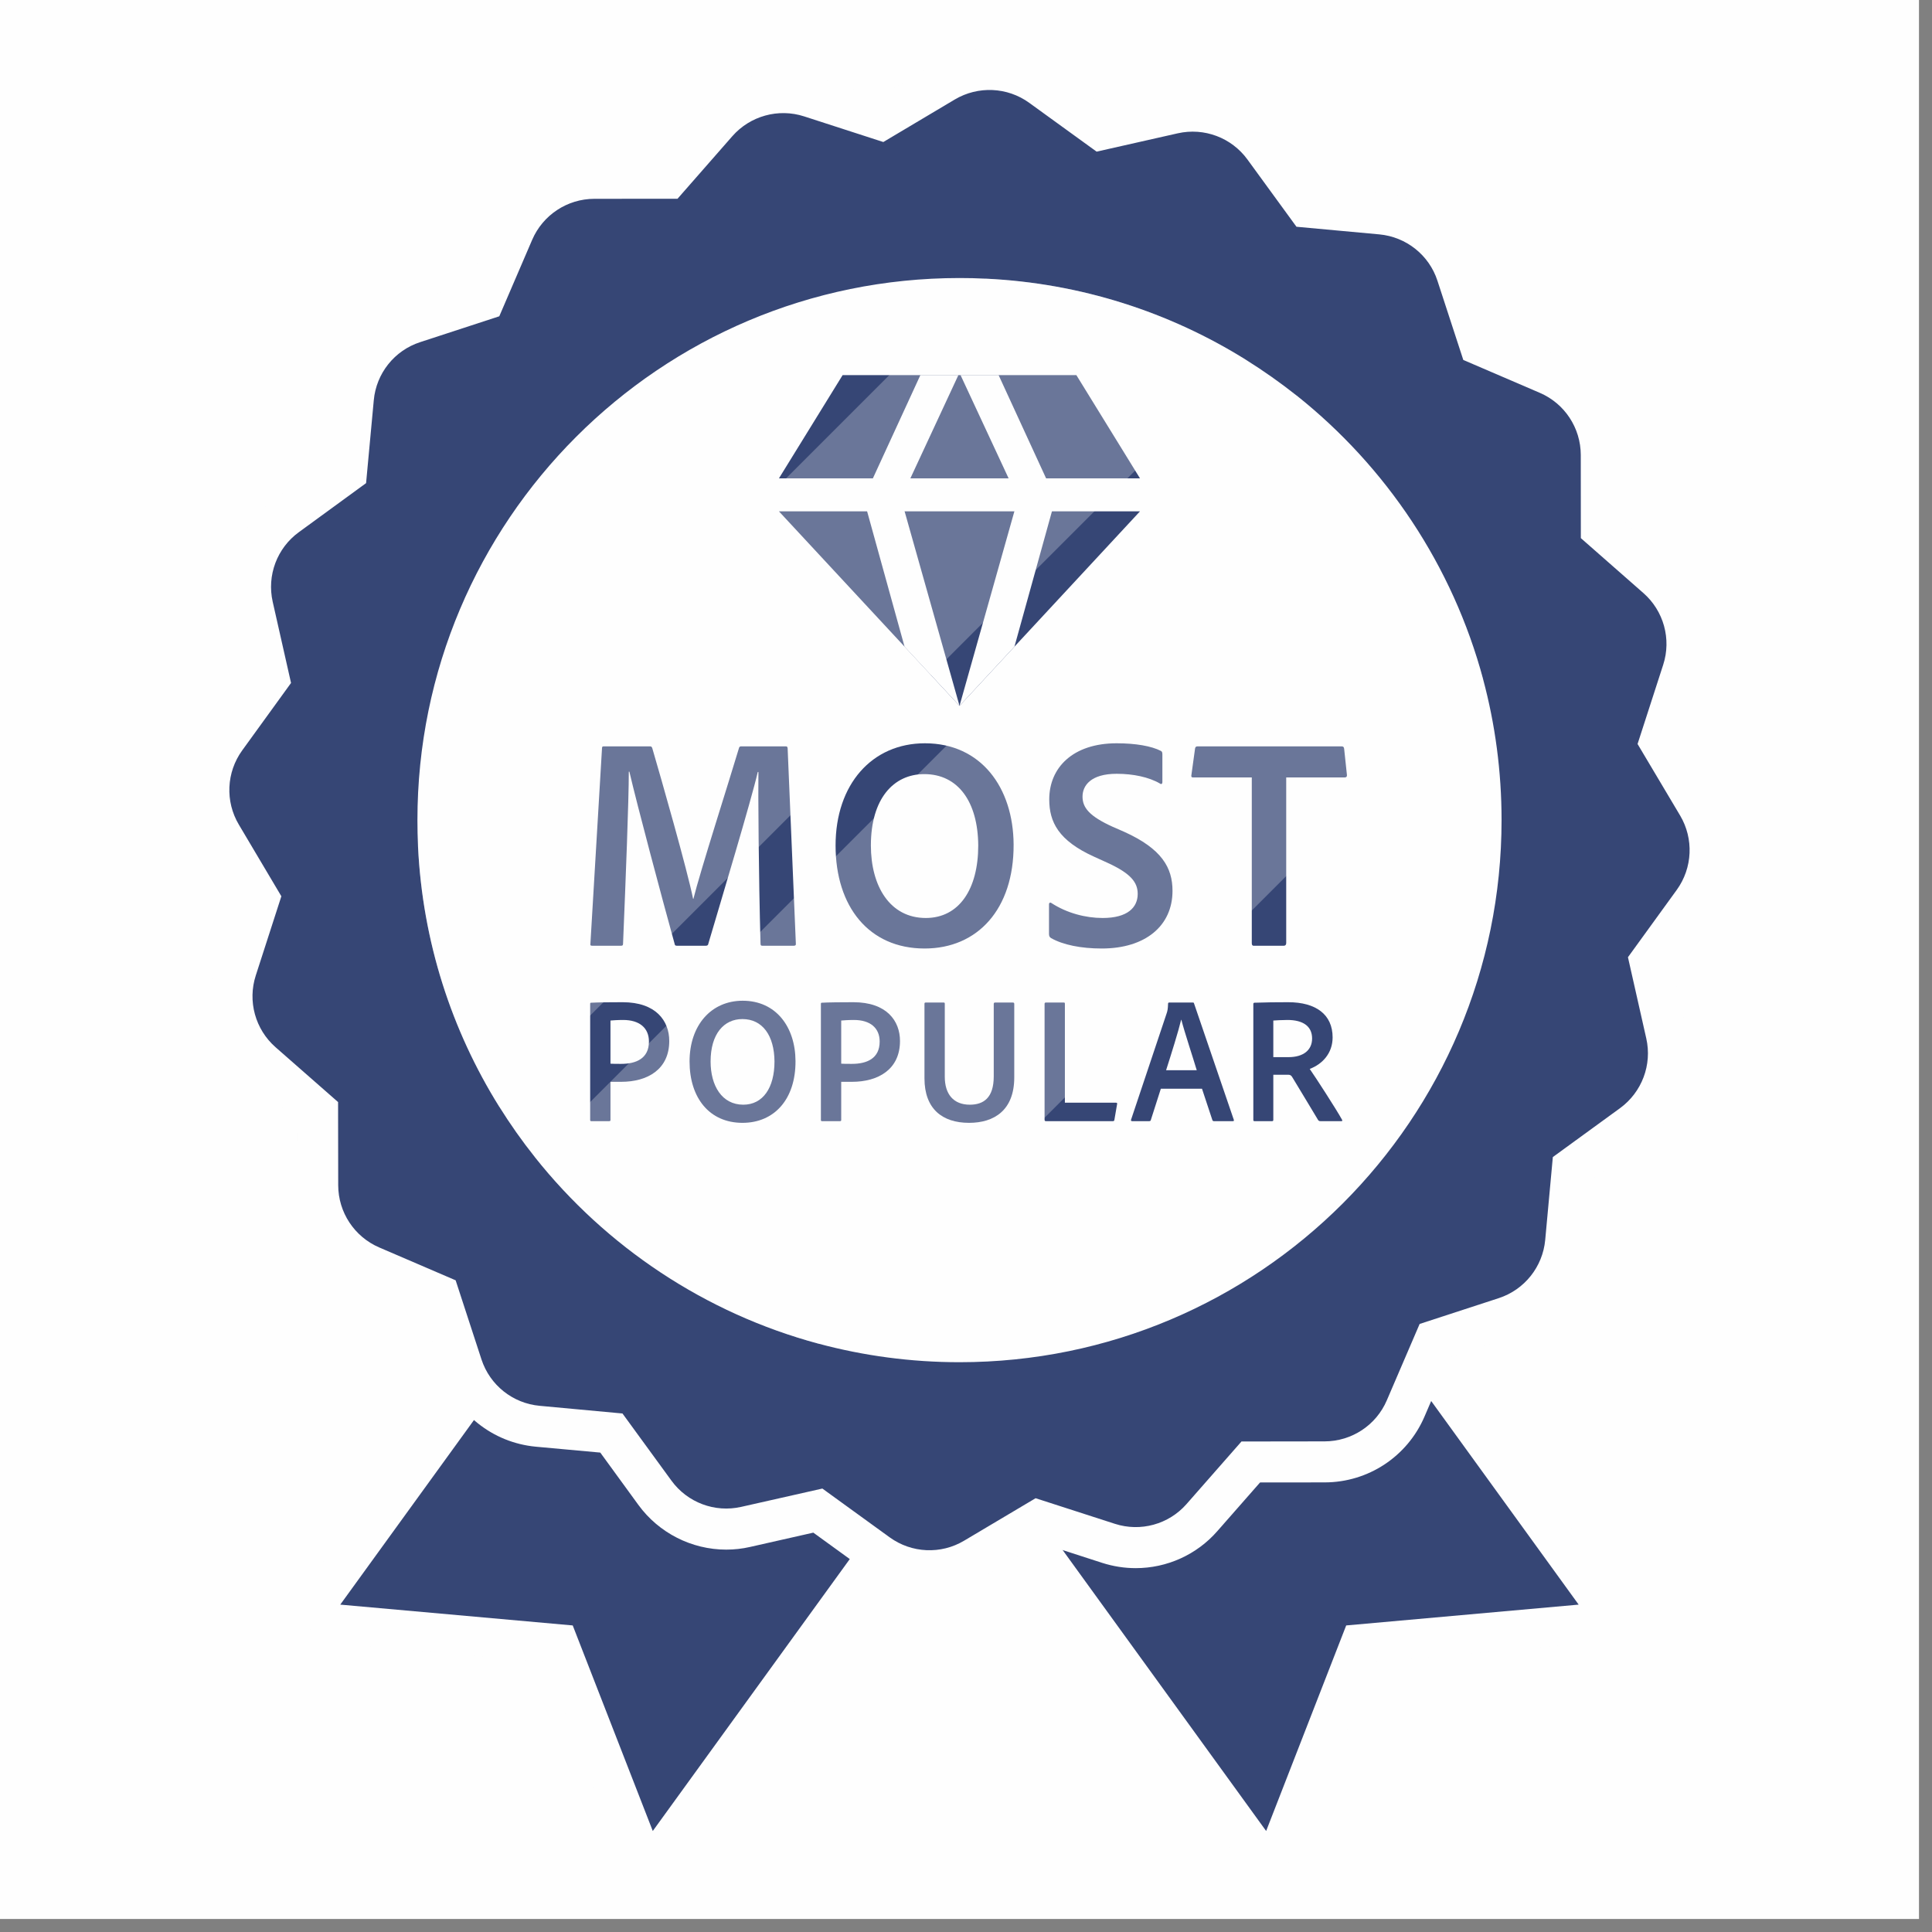 <svg xmlns="http://www.w3.org/2000/svg" xmlns:xlink="http://www.w3.org/1999/xlink" width="157" zoomAndPan="magnify" viewBox="0 0 117.75 117.75" height="157" preserveAspectRatio="xMidYMid meet" version="1.0"><rect x="0" y="0" width="117.75" height="117.75" fill="#808080" stroke="none"/><defs><filter x="0%" y="0%" width="100%" height="100%" id="18f1232206"><feColorMatrix values="0 0 0 0 1 0 0 0 0 1 0 0 0 0 1 0 0 0 1 0" color-interpolation-filters="sRGB"/></filter><clipPath id="a76216c9d3"><path d="M 0 0 L 116.957 0 L 116.957 116.957 L 0 116.957 Z M 0 0 " clip-rule="nonzero"/></clipPath><clipPath id="4494ef75fd"><path d="M 0 0 L 116.957 0 L 116.957 116.957 L 0 116.957 Z M 0 0 " clip-rule="nonzero"/></clipPath><clipPath id="c51cf17477"><rect x="0" width="117" y="0" height="117"/></clipPath><clipPath id="9ad7c1b04b"><path d="M 18 60 L 68 60 L 68 113.746 L 18 113.746 Z M 18 60 " clip-rule="nonzero"/></clipPath><clipPath id="9f2195532c"><path d="M 49 60 L 99 60 L 99 113.746 L 49 113.746 Z M 49 60 " clip-rule="nonzero"/></clipPath><clipPath id="8b78eca48d"><path d="M 11.031 2.984 L 106 2.984 L 106 97 L 11.031 97 Z M 11.031 2.984 " clip-rule="nonzero"/></clipPath><mask id="0dc354640c"><g filter="url(#18f1232206)"><rect x="-11.775" width="141.3" fill="#000000" y="-11.775" height="141.3" fill-opacity="0.26"/></g></mask><clipPath id="59b116e99f"><path d="M 0.387 0.766 L 51 0.766 L 51 52 L 0.387 52 Z M 0.387 0.766 " clip-rule="nonzero"/></clipPath><clipPath id="b8950360ad"><path d="M 7 8 L 65.527 8 L 65.527 66 L 7 66 Z M 7 8 " clip-rule="nonzero"/></clipPath><clipPath id="bd16da253b"><rect x="0" width="66" y="0" height="67"/></clipPath></defs><g clip-path="url(#a76216c9d3)"><g transform="matrix(1, 0, 0, 1, 0, -0)"><g clip-path="url(#c51cf17477)"><g clip-path="url(#4494ef75fd)"><path fill="#fefefe" d="M 0 0 L 116.957 0 L 116.957 116.957 L 0 116.957 Z M 0 0 " fill-opacity="1" fill-rule="nonzero"/></g></g></g></g><g clip-path="url(#9ad7c1b04b)"><path fill="#fefefe" d="M 39.785 113.969 C 39.688 113.969 39.586 113.961 39.484 113.949 C 38.621 113.84 37.887 113.266 37.574 112.457 L 33.23 101.301 L 20.527 100.164 C 19.676 100.086 18.934 99.559 18.578 98.781 C 18.223 98.004 18.312 97.094 18.816 96.402 L 44.238 61.305 C 44.703 60.664 45.43 60.32 46.164 60.32 C 46.648 60.32 47.137 60.469 47.559 60.773 L 66.602 74.57 C 67.113 74.938 67.457 75.496 67.555 76.117 C 67.656 76.742 67.504 77.375 67.133 77.887 L 41.711 112.984 C 41.262 113.609 40.543 113.969 39.785 113.969 Z M 39.785 113.969 " fill-opacity="1" fill-rule="nonzero"/></g><path fill="#364675" d="M 39.785 111.594 L 34.906 99.066 L 20.738 97.797 L 46.164 62.699 L 65.211 76.496 Z M 39.785 111.594 " fill-opacity="1" fill-rule="nonzero"/><g clip-path="url(#9f2195532c)"><path fill="#fefefe" d="M 77.168 113.969 C 76.414 113.969 75.695 113.609 75.246 112.988 L 49.82 77.887 C 49.453 77.379 49.301 76.742 49.402 76.117 C 49.5 75.496 49.844 74.938 50.352 74.57 L 69.398 60.773 C 69.82 60.469 70.309 60.32 70.789 60.32 C 71.527 60.32 72.25 60.664 72.715 61.305 L 98.141 96.402 C 98.641 97.098 98.734 98.004 98.379 98.781 C 98.023 99.559 97.281 100.086 96.43 100.164 L 83.727 101.305 L 79.383 112.457 C 79.066 113.266 78.336 113.84 77.473 113.949 C 77.371 113.965 77.27 113.969 77.168 113.969 Z M 77.168 113.969 " fill-opacity="1" fill-rule="nonzero"/></g><path fill="#364675" d="M 77.168 111.594 L 82.047 99.066 L 96.215 97.797 L 70.793 62.699 L 51.746 76.496 Z M 77.168 111.594 " fill-opacity="1" fill-rule="nonzero"/><g clip-path="url(#8b78eca48d)"><path fill="#fefefe" d="M 56.648 96.984 C 55.246 96.984 53.902 96.551 52.766 95.727 L 49.57 93.41 L 45.719 94.281 C 45.242 94.391 44.75 94.445 44.262 94.445 C 42.152 94.445 40.152 93.426 38.91 91.723 L 36.586 88.531 L 32.656 88.172 C 30.023 87.926 27.789 86.148 26.969 83.633 L 25.746 79.883 L 22.121 78.324 C 19.691 77.277 18.117 74.895 18.113 72.25 L 18.109 68.305 L 15.141 65.699 C 13.156 63.957 12.395 61.203 13.211 58.688 L 14.422 54.934 L 12.406 51.539 C 11.055 49.266 11.184 46.414 12.734 44.273 L 15.051 41.078 L 14.18 37.227 C 13.598 34.648 14.602 31.977 16.738 30.418 L 19.93 28.094 L 20.293 24.164 C 20.535 21.531 22.316 19.297 24.828 18.477 L 28.582 17.254 L 30.141 13.625 C 31.184 11.195 33.566 9.625 36.211 9.621 L 40.16 9.617 L 42.762 6.648 C 44.02 5.215 45.832 4.395 47.738 4.395 C 48.43 4.395 49.117 4.504 49.773 4.715 L 53.531 5.93 L 56.922 3.914 C 57.945 3.305 59.117 2.984 60.305 2.984 C 61.711 2.984 63.051 3.418 64.188 4.242 L 67.387 6.559 L 71.234 5.688 C 71.715 5.578 72.207 5.523 72.695 5.523 C 74.805 5.523 76.801 6.543 78.043 8.246 L 80.371 11.438 L 84.301 11.797 C 86.934 12.043 89.164 13.82 89.984 16.336 L 91.211 20.086 L 94.836 21.645 C 97.266 22.691 98.836 25.074 98.84 27.719 L 98.848 31.664 L 101.812 34.27 C 103.801 36.012 104.559 38.766 103.746 41.281 L 102.531 45.035 L 104.551 48.43 C 105.898 50.703 105.77 53.555 104.219 55.695 L 101.906 58.891 L 102.773 62.742 C 103.359 65.32 102.352 67.992 100.215 69.551 L 97.027 71.875 L 96.664 75.805 C 96.422 78.438 94.641 80.672 92.129 81.492 L 88.375 82.715 L 86.816 86.344 C 85.77 88.773 83.387 90.344 80.742 90.348 L 76.797 90.352 L 74.191 93.32 C 72.938 94.754 71.121 95.574 69.219 95.574 C 68.527 95.574 67.84 95.465 67.18 95.254 L 63.426 94.039 L 60.031 96.055 C 59.008 96.664 57.84 96.984 56.648 96.984 Z M 56.648 96.984 " fill-opacity="1" fill-rule="nonzero"/></g><path fill="#364675" d="M 80.734 87.848 L 75.664 87.855 L 72.316 91.668 C 71.23 92.906 69.512 93.379 67.945 92.871 L 63.117 91.312 L 58.758 93.902 C 57.344 94.746 55.562 94.664 54.227 93.699 L 50.121 90.723 L 45.172 91.84 C 43.566 92.203 41.898 91.578 40.926 90.246 L 37.938 86.148 L 32.891 85.68 C 31.25 85.531 29.855 84.418 29.344 82.852 L 27.77 78.031 L 23.109 76.027 C 21.598 75.375 20.617 73.887 20.613 72.242 L 20.605 67.168 L 16.793 63.824 C 15.555 62.734 15.082 61.016 15.59 59.449 L 17.148 54.625 L 14.559 50.262 C 13.715 48.848 13.797 47.066 14.762 45.734 L 17.738 41.625 L 16.621 36.68 C 16.258 35.07 16.883 33.402 18.215 32.434 L 22.312 29.445 L 22.781 24.395 C 22.93 22.754 24.043 21.359 25.609 20.852 L 30.43 19.277 L 32.434 14.617 C 33.086 13.102 34.574 12.121 36.219 12.117 L 41.293 12.113 L 44.637 8.297 C 45.723 7.062 47.445 6.586 49.012 7.094 L 53.836 8.656 L 58.195 6.062 C 59.613 5.223 61.395 5.301 62.727 6.266 L 66.836 9.242 L 71.781 8.125 C 73.391 7.762 75.059 8.391 76.027 9.719 L 79.016 13.82 L 84.066 14.285 C 85.707 14.438 87.102 15.547 87.609 17.113 L 89.184 21.938 L 93.844 23.941 C 95.359 24.59 96.34 26.078 96.344 27.727 L 96.348 32.797 L 100.16 36.145 C 101.398 37.23 101.875 38.949 101.367 40.516 L 99.805 45.344 L 102.398 49.703 C 103.238 51.117 103.16 52.898 102.195 54.234 L 99.219 58.34 L 100.336 63.289 C 100.699 64.895 100.07 66.562 98.742 67.535 L 94.641 70.52 L 94.176 75.57 C 94.023 77.211 92.914 78.605 91.348 79.117 L 86.523 80.691 L 84.52 85.352 C 83.871 86.863 82.383 87.844 80.734 87.848 Z M 80.734 87.848 " fill-opacity="1" fill-rule="nonzero"/><path fill="#fefefe" d="M 91.516 49.984 C 91.516 68.23 76.723 83.023 58.48 83.023 C 55.508 83.023 52.629 82.629 49.891 81.895 C 42.969 80.035 36.941 75.984 32.605 70.531 C 31.82 69.547 31.094 68.516 30.422 67.441 C 27.527 62.801 25.754 57.391 25.477 51.586 C 25.453 51.055 25.441 50.52 25.441 49.984 C 25.441 31.738 40.23 16.945 58.48 16.945 C 59.016 16.945 59.551 16.957 60.078 16.984 C 65.883 17.258 71.297 19.035 75.938 21.93 C 77.008 22.598 78.039 23.328 79.027 24.109 C 84.48 28.449 88.531 34.473 90.391 41.395 C 91.125 44.133 91.516 47.012 91.516 49.984 Z M 91.516 49.984 " fill-opacity="1" fill-rule="nonzero"/><path fill="#364675" d="M 36.816 45.488 L 39.586 45.488 C 39.699 45.488 39.715 45.504 39.754 45.598 C 40.293 47.438 41.891 53.031 42.242 54.781 L 42.262 54.781 C 42.652 53.18 44.473 47.496 45.031 45.617 C 45.051 45.523 45.086 45.488 45.18 45.488 L 47.875 45.488 C 47.969 45.488 47.984 45.504 48.004 45.598 L 48.504 57.492 C 48.523 57.605 48.469 57.641 48.375 57.641 L 46.48 57.641 C 46.387 57.641 46.352 57.625 46.352 57.512 C 46.238 53.516 46.203 48.164 46.223 47.051 L 46.184 47.051 C 45.793 48.758 43.918 54.984 43.172 57.512 C 43.156 57.625 43.082 57.641 43.008 57.641 L 41.277 57.641 C 41.168 57.641 41.129 57.625 41.113 57.512 C 40.332 54.688 38.863 49.188 38.359 47.031 L 38.324 47.031 C 38.324 48.758 38.137 53.57 37.973 57.512 C 37.973 57.625 37.934 57.641 37.824 57.641 L 36.113 57.641 C 36 57.641 35.965 57.625 35.984 57.512 L 36.691 45.598 C 36.691 45.488 36.746 45.488 36.82 45.488 Z M 36.816 45.488 " fill-opacity="1" fill-rule="nonzero"/><path fill="#364675" d="M 61.777 51.473 C 61.793 55.41 59.582 57.809 56.352 57.809 C 52.949 57.809 50.926 55.246 50.926 51.527 C 50.926 47.812 53.137 45.301 56.371 45.301 C 59.789 45.301 61.758 47.996 61.777 51.473 Z M 56.422 55.949 C 58.449 55.949 59.621 54.203 59.621 51.527 C 59.602 48.867 58.395 47.18 56.332 47.18 C 54.453 47.18 53.078 48.684 53.078 51.527 C 53.078 54 54.23 55.949 56.426 55.949 Z M 56.422 55.949 " fill-opacity="1" fill-rule="nonzero"/><path fill="#364675" d="M 64.062 57.176 C 63.969 57.121 63.934 57.047 63.934 56.914 L 63.934 55.113 C 63.934 55.02 64.008 54.984 64.082 55.039 C 65.027 55.652 66.164 55.949 67.203 55.949 C 68.711 55.949 69.34 55.316 69.34 54.48 C 69.34 53.773 68.914 53.234 67.5 52.586 L 66.684 52.215 C 64.508 51.23 63.949 50.098 63.949 48.719 C 63.949 46.789 65.383 45.301 68.059 45.301 C 69.211 45.301 70.176 45.469 70.754 45.766 C 70.828 45.801 70.844 45.875 70.844 45.988 L 70.844 47.68 C 70.844 47.754 70.789 47.828 70.695 47.754 C 70.027 47.363 69.062 47.16 68.059 47.16 C 66.477 47.16 65.977 47.883 65.977 48.551 C 65.977 49.223 66.387 49.742 67.816 50.391 L 68.504 50.691 C 70.809 51.73 71.461 52.883 71.461 54.297 C 71.461 56.414 69.824 57.809 67.148 57.809 C 65.883 57.809 64.789 57.586 64.062 57.176 Z M 64.062 57.176 " fill-opacity="1" fill-rule="nonzero"/><path fill="#364675" d="M 76.293 47.383 L 72.707 47.383 C 72.613 47.383 72.594 47.328 72.613 47.234 L 72.836 45.617 C 72.855 45.523 72.891 45.488 73.004 45.488 L 81.758 45.488 C 81.867 45.488 81.906 45.523 81.922 45.637 L 82.09 47.215 C 82.109 47.328 82.051 47.383 81.961 47.383 L 78.391 47.383 L 78.391 57.473 C 78.391 57.586 78.336 57.641 78.242 57.641 L 76.461 57.641 C 76.348 57.66 76.293 57.602 76.293 57.492 Z M 76.293 47.383 " fill-opacity="1" fill-rule="nonzero"/><path fill="#364675" d="M 35.969 61.191 C 35.969 61.137 35.98 61.113 36.023 61.113 C 36.445 61.09 37.195 61.082 37.949 61.082 C 39.98 61.082 40.789 62.219 40.789 63.445 C 40.789 65.172 39.473 65.934 37.859 65.934 L 37.207 65.934 L 37.207 68.258 C 37.207 68.312 37.188 68.332 37.121 68.332 L 36.035 68.332 C 35.992 68.332 35.969 68.312 35.969 68.258 Z M 37.207 64.828 C 37.383 64.84 37.527 64.84 37.859 64.84 C 38.777 64.84 39.551 64.508 39.551 63.48 C 39.551 62.652 38.977 62.164 37.98 62.164 C 37.625 62.164 37.328 62.188 37.207 62.199 Z M 37.207 64.828 " fill-opacity="1" fill-rule="nonzero"/><path fill="#364675" d="M 48.484 64.664 C 48.496 67.008 47.18 68.434 45.254 68.434 C 43.23 68.434 42.027 66.906 42.027 64.695 C 42.027 62.484 43.344 60.992 45.266 60.992 C 47.301 60.992 48.473 62.594 48.484 64.664 Z M 45.301 67.328 C 46.504 67.328 47.203 66.289 47.203 64.695 C 47.191 63.113 46.473 62.109 45.246 62.109 C 44.129 62.109 43.309 63.004 43.309 64.695 C 43.309 66.168 43.996 67.328 45.301 67.328 Z M 45.301 67.328 " fill-opacity="1" fill-rule="nonzero"/><path fill="#364675" d="M 50.031 61.191 C 50.031 61.137 50.043 61.113 50.086 61.113 C 50.508 61.09 51.258 61.082 52.012 61.082 C 54.043 61.082 54.852 62.219 54.852 63.445 C 54.852 65.172 53.535 65.934 51.922 65.934 L 51.27 65.934 L 51.27 68.258 C 51.27 68.312 51.25 68.332 51.184 68.332 L 50.098 68.332 C 50.055 68.332 50.031 68.312 50.031 68.258 Z M 51.27 64.828 C 51.445 64.84 51.59 64.84 51.922 64.84 C 52.84 64.84 53.613 64.508 53.613 63.48 C 53.613 62.652 53.039 62.164 52.043 62.164 C 51.688 62.164 51.391 62.188 51.27 62.199 Z M 51.27 64.828 " fill-opacity="1" fill-rule="nonzero"/><path fill="#364675" d="M 57.582 65.625 C 57.582 66.676 58.102 67.328 59.109 67.328 C 59.938 67.328 60.566 66.918 60.566 65.602 L 60.566 61.191 C 60.566 61.125 60.59 61.102 60.656 61.102 L 61.727 61.102 C 61.793 61.102 61.816 61.125 61.816 61.191 L 61.816 65.668 C 61.816 67.668 60.59 68.434 59.062 68.434 C 57.418 68.434 56.344 67.57 56.344 65.723 L 56.344 61.191 C 56.344 61.125 56.355 61.102 56.422 61.102 L 57.508 61.102 C 57.574 61.102 57.582 61.125 57.582 61.18 Z M 57.582 65.625 " fill-opacity="1" fill-rule="nonzero"/><path fill="#364675" d="M 63.75 68.332 C 63.676 68.332 63.664 68.301 63.664 68.223 L 63.664 61.191 C 63.664 61.137 63.676 61.102 63.742 61.102 L 64.836 61.102 C 64.891 61.102 64.902 61.125 64.902 61.18 L 64.902 67.207 L 68.02 67.207 C 68.074 67.207 68.098 67.238 68.086 67.281 L 67.918 68.258 C 67.91 68.324 67.863 68.332 67.82 68.332 Z M 63.75 68.332 " fill-opacity="1" fill-rule="nonzero"/><path fill="#364675" d="M 70.75 66.355 L 70.141 68.258 C 70.129 68.312 70.098 68.332 70.031 68.332 L 69.012 68.332 C 68.938 68.332 68.914 68.301 68.938 68.234 L 71.113 61.734 C 71.148 61.621 71.18 61.523 71.191 61.168 C 71.191 61.125 71.215 61.102 71.258 61.102 L 72.695 61.102 C 72.75 61.102 72.762 61.113 72.773 61.156 L 75.195 68.242 C 75.215 68.301 75.203 68.332 75.137 68.332 L 73.988 68.332 C 73.934 68.332 73.91 68.309 73.891 68.266 L 73.258 66.355 Z M 72.938 65.227 C 72.719 64.484 72.199 62.926 72 62.152 L 71.988 62.152 C 71.812 62.883 71.402 64.188 71.07 65.227 Z M 72.938 65.227 " fill-opacity="1" fill-rule="nonzero"/><path fill="#364675" d="M 76.465 68.332 C 76.398 68.332 76.387 68.309 76.387 68.242 L 76.387 61.203 C 76.387 61.16 76.398 61.113 76.453 61.113 C 77.195 61.09 77.68 61.082 78.512 61.082 C 80.203 61.082 81.219 61.832 81.219 63.227 C 81.219 64.199 80.59 64.859 79.824 65.148 C 80.18 65.656 81.461 67.637 81.781 68.223 C 81.816 68.277 81.828 68.332 81.762 68.332 L 80.488 68.332 C 80.398 68.332 80.379 68.309 80.344 68.277 C 80.035 67.77 79.273 66.488 78.785 65.691 C 78.711 65.559 78.652 65.504 78.531 65.504 L 77.605 65.504 L 77.605 68.254 C 77.605 68.309 77.582 68.332 77.527 68.332 Z M 78.531 64.43 C 79.438 64.43 79.969 64 79.969 63.293 C 79.969 62.539 79.406 62.164 78.465 62.164 C 78.113 62.164 77.781 62.188 77.605 62.199 L 77.605 64.43 Z M 78.531 64.43 " fill-opacity="1" fill-rule="nonzero"/><path fill="#364675" d="M 69.48 29.156 L 47.473 29.156 L 51.355 22.863 L 65.602 22.863 Z M 69.48 29.156 " fill-opacity="1" fill-rule="nonzero"/><path fill="#364675" d="M 69.48 31.164 L 61.828 39.41 L 58.48 43.02 L 55.129 39.41 L 47.473 31.164 Z M 69.48 31.164 " fill-opacity="1" fill-rule="nonzero"/><path fill="#fefefe" d="M 58.48 43.02 L 55.129 39.41 L 52.848 31.164 L 52.633 30.391 L 53.199 29.156 L 56.094 22.863 L 58.41 22.863 L 55.484 29.156 L 54.914 30.391 L 55.133 31.164 Z M 58.48 43.02 " fill-opacity="1" fill-rule="nonzero"/><path fill="#fefefe" d="M 64.324 30.391 L 64.113 31.164 L 61.828 39.41 L 58.48 43.02 L 61.824 31.164 L 62.043 30.391 L 61.473 29.156 L 58.543 22.863 L 60.863 22.863 L 63.758 29.156 Z M 64.324 30.391 " fill-opacity="1" fill-rule="nonzero"/><g mask="url(#0dc354640c)"><g transform="matrix(1, 0, 0, 1, 25, 16)"><g clip-path="url(#bd16da253b)"><g clip-path="url(#59b116e99f)"><path fill="#ffffff" d="M 50.938 5.93 L 5.422 51.441 C 2.527 46.801 0.754 41.391 0.477 35.586 L 35.078 0.984 C 40.883 1.258 46.297 3.035 50.938 5.93 Z M 50.938 5.93 " fill-opacity="1" fill-rule="nonzero"/></g><g clip-path="url(#b8950360ad)"><path fill="#ffffff" d="M 65.391 25.395 L 24.891 65.895 C 17.969 64.035 11.941 59.984 7.605 54.531 L 54.027 8.109 C 59.48 12.449 63.531 18.473 65.391 25.395 Z M 65.391 25.395 " fill-opacity="1" fill-rule="nonzero"/></g></g></g></g></svg>